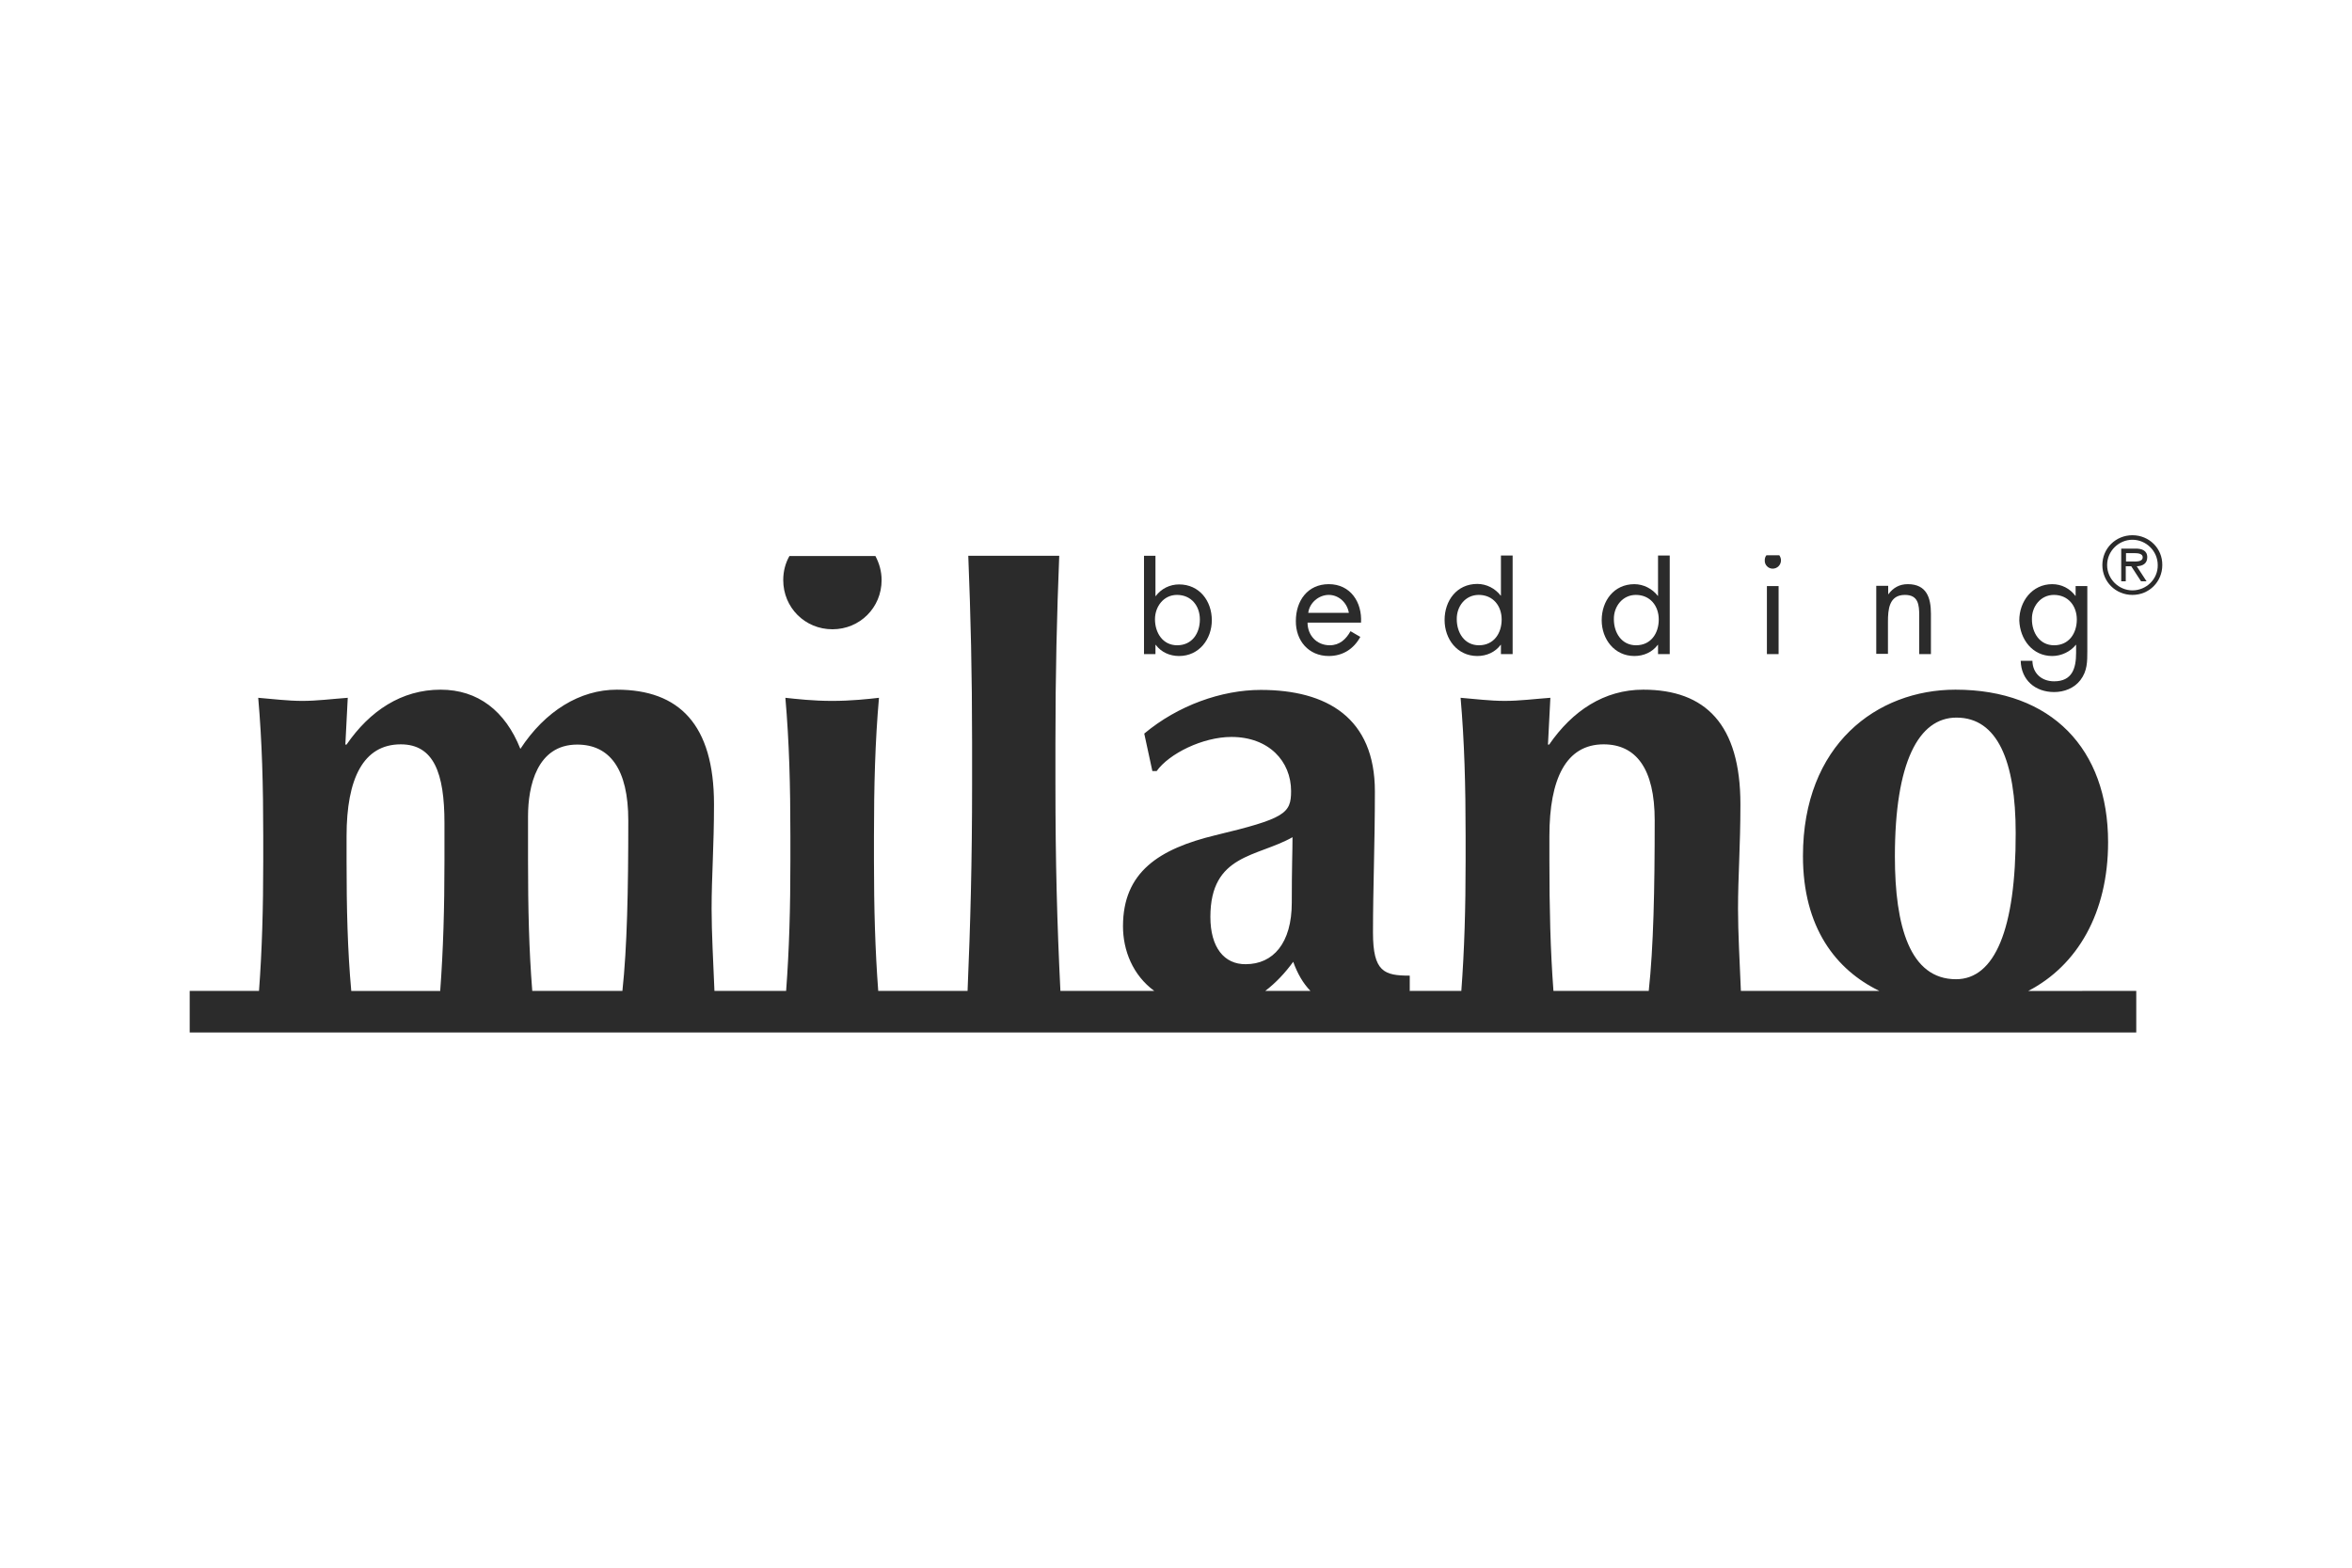 <?xml version="1.0" encoding="iso-8859-1"?>
<!-- Generator: Adobe Illustrator 16.0.3, SVG Export Plug-In . SVG Version: 6.00 Build 0)  -->
<!DOCTYPE svg PUBLIC "-//W3C//DTD SVG 1.1//EN" "http://www.w3.org/Graphics/SVG/1.1/DTD/svg11.dtd">
<svg version="1.1" xmlns="http://www.w3.org/2000/svg" xmlns:xlink="http://www.w3.org/1999/xlink" x="0px" y="0px" width="300px"
	 height="200px" viewBox="0 0 300 200" style="enable-background:new 0 0 300 200;" xml:space="preserve">
<g id="milano-bedding">
	<g>
		<path style="fill:#2B2B2B;" d="M106.178,80.281c3.502,0,6.272-2.771,6.272-6.272c0-1.127-0.304-2.163-0.792-3.076h-10.964
			c-0.517,0.913-0.791,1.949-0.791,3.076C99.903,77.51,102.675,80.281,106.178,80.281"/>
		<path style="fill:#2B2B2B;" d="M188.432,83.691c1.187,0,2.283-0.485,2.984-1.43h0.029v1.187h1.493V70.873h-1.493v5.114h-0.029
			c-0.701-0.914-1.798-1.492-2.984-1.492c-2.619,0-4.173,2.132-4.173,4.6C184.259,81.53,185.873,83.691,188.432,83.691
			 M188.614,75.896c1.827,0,2.924,1.402,2.924,3.136c0,1.769-1.006,3.29-2.894,3.29c-1.858,0-2.832-1.614-2.832-3.319
			C185.782,77.389,186.878,75.896,188.614,75.896"/>
		<path style="fill:#2B2B2B;" d="M208.469,83.691c1.188,0,2.284-0.485,2.985-1.43h0.03v1.187h1.491V70.873h-1.491v5.145h-0.03
			c-0.701-0.914-1.828-1.492-2.985-1.492c-2.618,0-4.171,2.133-4.171,4.6C204.298,81.53,205.912,83.691,208.469,83.691
			 M208.652,75.896c1.828,0,2.924,1.402,2.924,3.136c0,1.769-1.006,3.29-2.895,3.29c-1.857,0-2.831-1.614-2.831-3.319
			C205.82,77.389,206.946,75.896,208.652,75.896"/>
		<rect x="225.371" y="74.77" style="fill:#2B2B2B;" width="1.492" height="8.679"/>
		<path style="fill:#2B2B2B;" d="M226.102,72.547c0.579,0,1.065-0.457,1.065-1.065c0-0.244-0.09-0.458-0.213-0.641h-1.645
			c-0.151,0.183-0.213,0.396-0.213,0.641C225.067,72.09,225.554,72.547,226.102,72.547"/>
		<path style="fill:#2B2B2B;" d="M240.811,79.338c0-1.553,0.122-3.442,2.163-3.442c1.705,0,1.826,1.249,1.826,2.65v4.902h1.492
			v-5.146c0-2.041-0.548-3.777-2.953-3.777c-1.066,0-1.857,0.458-2.467,1.279h-0.031v-1.065h-1.522v8.68h1.492V79.338z"/>
		<path style="fill:#2B2B2B;" d="M261.762,83.691c1.158,0,2.316-0.548,3.016-1.43h0.03v1.034c0,1.951-0.486,3.624-2.802,3.624
			c-1.583,0-2.74-1.005-2.77-2.618h-1.493c0.06,2.467,1.858,3.989,4.263,3.989c1.279,0,2.558-0.488,3.35-1.522
			c0.884-1.158,0.884-2.346,0.884-3.745V74.77h-1.493v1.248h-0.029c-0.702-0.944-1.766-1.492-2.955-1.492
			c-2.557,0-4.201,2.193-4.201,4.629C257.65,81.562,259.236,83.691,261.762,83.691 M261.977,75.896c1.826,0,2.923,1.402,2.923,3.136
			c0,1.769-1.004,3.29-2.894,3.29c-1.856,0-2.832-1.614-2.832-3.319C259.143,77.389,260.27,75.896,261.977,75.896"/>
		<path style="fill:#2B2B2B;" d="M147.38,82.262h0.03c0.7,0.944,1.798,1.43,2.984,1.43c2.559,0,4.174-2.161,4.174-4.566
			c0-2.467-1.585-4.568-4.174-4.568c-1.187,0-2.284,0.547-2.984,1.492h-0.03v-5.146h-1.461v12.546h1.461V82.262z M150.122,75.896
			c1.827,0,2.923,1.402,2.923,3.136c0,1.769-1.006,3.29-2.894,3.29c-1.857,0-2.832-1.614-2.832-3.319
			C147.319,77.389,148.417,75.896,150.122,75.896"/>
		<path style="fill:#2B2B2B;" d="M169.489,83.691c1.766,0,3.168-0.882,4.02-2.436l-1.249-0.731c-0.578,1.037-1.4,1.797-2.648,1.797
			c-1.676,0-2.833-1.278-2.833-2.892h6.822c0.151-2.589-1.341-4.904-4.111-4.904c-2.711,0-4.202,2.133-4.202,4.689
			C165.257,81.713,166.901,83.691,169.489,83.691 M169.489,75.896c1.278,0,2.345,1.007,2.559,2.285h-5.178
			C167.022,76.902,168.211,75.896,169.489,75.896"/>
		<path style="fill:#2B2B2B;" d="M271.994,68.283c-2.131,0-3.836,1.676-3.836,3.807c0,2.102,1.674,3.806,3.836,3.806
			c2.132,0,3.808-1.673,3.808-3.806C275.832,69.959,274.126,68.283,271.994,68.283 M271.994,75.317
			c-1.735,0-3.227-1.431-3.227-3.228c0-1.798,1.491-3.229,3.227-3.229s3.228,1.431,3.228,3.229
			C275.253,73.887,273.761,75.317,271.994,75.317"/>
		<path style="fill:#2B2B2B;" d="M273.883,71.086c0-0.885-0.731-1.098-1.493-1.098h-1.826v4.171h0.579v-1.917h0.7l1.249,1.917h0.701
			l-1.25-1.917C273.304,72.212,273.883,71.906,273.883,71.086 M271.874,71.633h-0.701v-1.065h1.127c0.456,0,1.004,0.091,1.004,0.519
			C273.304,71.724,272.39,71.633,271.874,71.633"/>
		<path style="fill:#2B2B2B;" d="M258.711,126.419c6.239-3.239,10.178-9.924,10.178-18.973c0-11.906-7.217-19.46-19.461-19.46
			c-10.017,0-19.459,7.005-19.459,21.227c0,9.134,4.206,14.516,9.75,17.206h-17.667c-0.152-3.717-0.365-7.432-0.365-10.476
			c0-4.143,0.305-7.95,0.305-13.34c0-10.171-4.445-14.617-12.396-14.617c-4.994,0-9.044,2.711-11.998,7.005h-0.153l0.307-5.969
			c-2.071,0.152-3.898,0.396-5.817,0.396c-1.92,0-3.746-0.243-5.634-0.396c0.486,5.573,0.64,11.207,0.64,17.632v3.167
			c0,6.049-0.153,11.369-0.546,16.598h-6.651c0.025-0.011,0.04-0.021,0.072-0.031v-1.918c-3.261,0-4.69-0.487-4.69-5.482
			c0-5.725,0.243-11.268,0.243-18.027c0-9.38-6.122-12.943-14.557-12.943c-4.995,0-10.567,1.979-14.861,5.572l1.035,4.782h0.548
			c1.584-2.223,5.879-4.354,9.532-4.354c4.781,0,7.614,3.105,7.614,6.912c0,2.863-0.792,3.501-9.685,5.635
			c-7.156,1.735-11.756,4.689-11.756,11.603c0,3.077,1.242,6.236,3.991,8.253h-11.973c-0.423-8.565-0.636-16.438-0.636-26.435
			v-5.176c0-9.016,0.183-16.293,0.486-23.906h-11.602c0.304,7.613,0.486,14.891,0.486,23.906v5.176
			c0,9.997-0.213,17.869-0.576,26.435h-11.396c-0.393-5.22-0.544-10.561-0.544-16.598v-3.167c0-6.425,0.151-12.091,0.64-17.632
			c-1.341,0.152-3.502,0.396-5.97,0.396s-4.537-0.243-5.969-0.396c0.487,5.573,0.639,11.207,0.639,17.632v3.167
			c0,6.037-0.15,11.378-0.544,16.598h-9.142c-0.152-3.717-0.363-7.427-0.363-10.476c0-4.143,0.306-7.95,0.306-13.34
			c0-10.171-4.446-14.617-12.396-14.617c-4.689,0-9.135,2.711-12.301,7.554c-1.92-4.843-5.422-7.554-10.174-7.554
			c-4.994,0-9.043,2.711-11.998,7.005h-0.152l0.306-5.969c-2.071,0.152-3.898,0.396-5.786,0.396c-1.889,0-3.746-0.243-5.634-0.396
			c0.488,5.573,0.64,11.207,0.64,17.632v3.167c0,6.045-0.151,11.368-0.541,16.598h-8.839v5.298h248.286v-5.298H258.711z
			 M249.551,91.549c5.238,0,7.552,5.573,7.552,14.709c0.031,12.304-2.679,18.668-7.612,18.668c-5.878,0-7.796-6.76-7.796-15.653
			C241.694,97.274,244.709,91.549,249.551,91.549z M164.861,106.807c0,1.827-0.093,3.745-0.093,8.345
			c0,5.175-2.375,7.856-5.876,7.856c-2.741,0.03-4.507-2.133-4.507-6.03C154.386,108.938,160.354,109.365,164.861,106.807z
			 M164.951,122.702c0.538,1.494,1.255,2.75,2.201,3.717h-5.769C162.75,125.374,163.925,124.112,164.951,122.702z M67.351,104.128
			c0-3.809,1.126-9.137,6.272-9.137c4.143,0,6.516,3.106,6.516,9.684c0,8.907-0.149,16.152-0.75,21.744H67.891
			c-0.419-5.24-0.54-10.572-0.54-16.598V104.128z M44.205,109.821v-3.167c0-7.31,2.133-11.694,6.913-11.694
			c4.202,0,5.573,3.653,5.573,10.019v4.843c0,6.025-0.152,11.357-0.543,16.598H44.805C44.328,121.189,44.205,115.866,44.205,109.821
			z M198.144,126.419c-0.393-5.229-0.516-10.549-0.516-16.598v-3.167c0-7.31,2.132-11.694,6.913-11.694
			c4.141,0,6.517,3.106,6.517,9.684c0,8.893-0.152,16.172-0.76,21.775H198.144z"/>
	</g>
</g>
<g id="Vrstva_1">
</g>
</svg>
